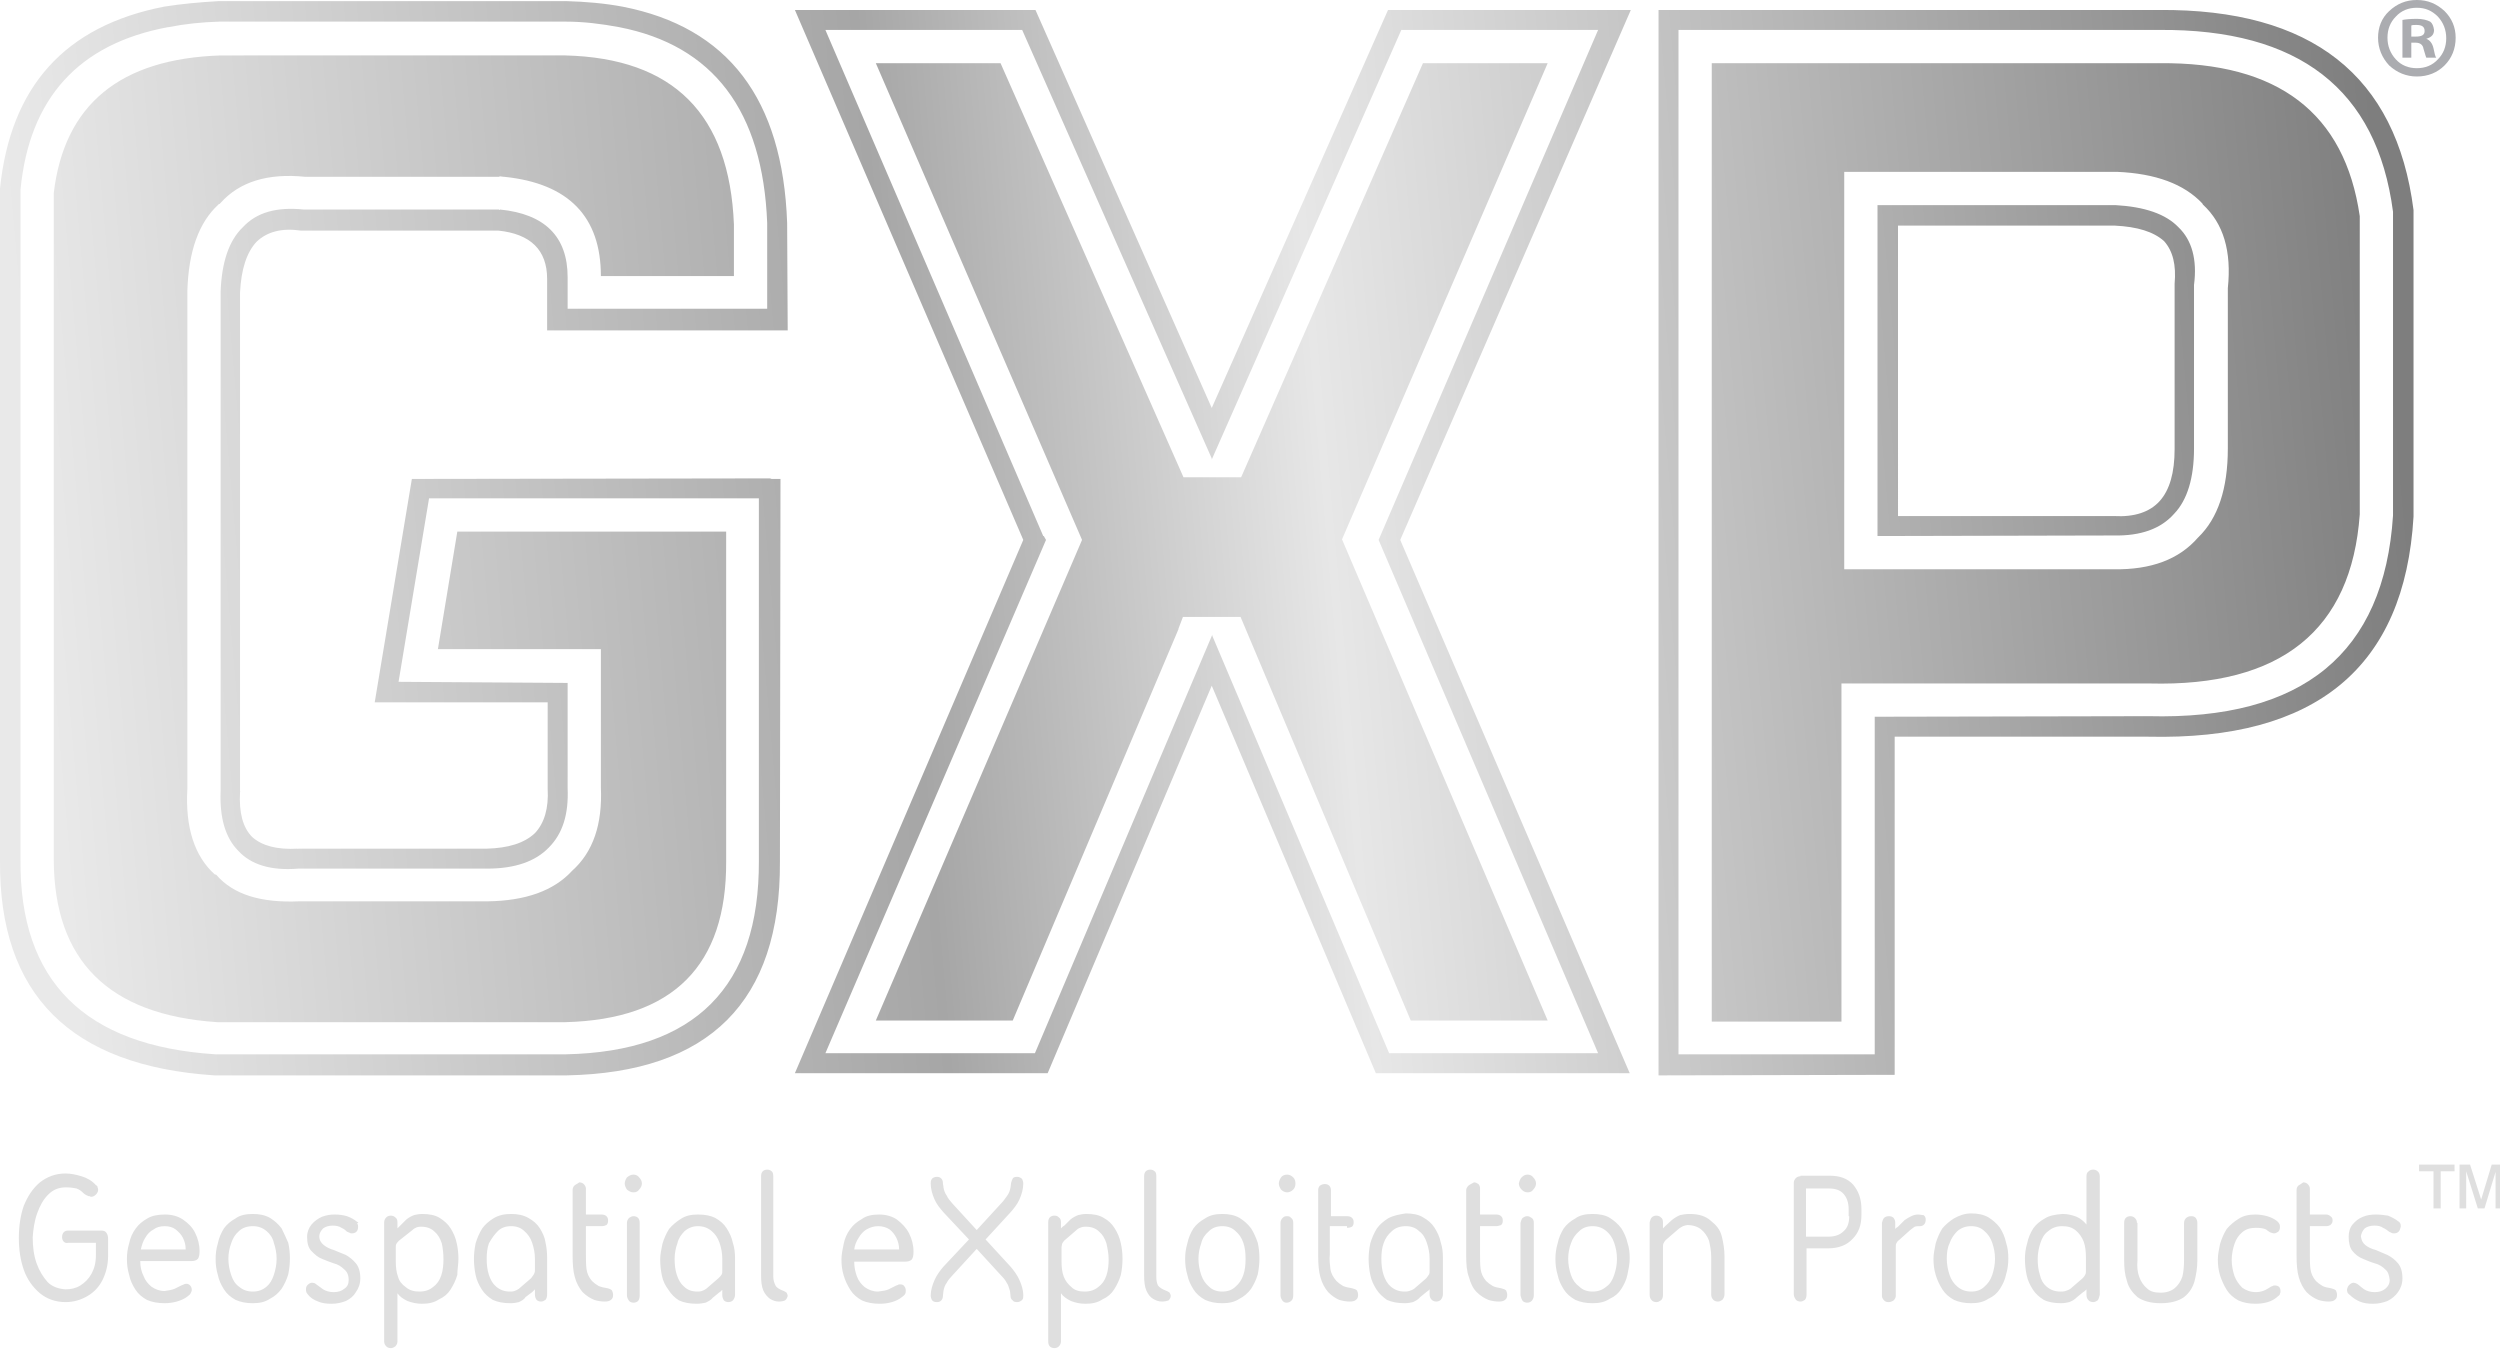 <?xml version="1.0"?>
<svg xmlns="http://www.w3.org/2000/svg" xmlns:xlink="http://www.w3.org/1999/xlink" version="1.1" id="logo-main" x="0px" y="0px" viewBox="0 0 451 244" style="enable-background:new 0 0 451 244;" xml:space="preserve" data-global-elvn="enableViewport, disableClick, none, startInvisible, notResponsive, 0, notLoop, 500">
<style type="text/css">
	.st0{fill:url(#fill_00000178901381743423881870000001808013060219897757_);}
	.st1{fill:url(#outline_00000132803216397744739540000013631395172377452175_);}
	.st2{fill:#DFDFDF;}
	.st3{fill:#ABACB0;}
</style>
<linearGradient id="fill_00000040567805170759226340000006820628041181146284_" gradientUnits="userSpaceOnUse" x1="7.75" y1="133.113" x2="432.899" y2="170.763" gradientTransform="matrix(1 0 0 -1 0 246)">
	<stop offset="0" style="stop-color:#E9E9E9"/>
	<stop offset="0.365" style="stop-color:#A6A6A6"/>
	<stop offset="0.545" style="stop-color:#E7E7E7"/>
	<stop offset="1" style="stop-color:#7E7E7E"/>
</linearGradient>
<path id="fill" style="fill:url(#fill_00000040567805170759226340000006820628041181146284_);" d="M90.1,31.8l0.8,0.1  c0,0,0.1,0,0.1,0c11.6,1.2,17.4,7.2,17.4,17.9h24v-9.3c-0.8-19.9-10.9-30-30.4-30.5H39.8c-18.2,0.6-28.2,8.9-30.1,24.8v120.4  c0.1,18.1,9.9,27.9,29.5,29.2H102c19.4-0.5,29.1-10.2,29-29V95.9H82.5L79,117.1h29.4V142c0.3,6.7-1.4,11.7-5.2,15.1  c-3.3,3.6-8.4,5.4-15.2,5.5H54c-6.9,0.3-11.9-1.2-15-4.8l-0.1,0l-0.1-0.1v0.1c-3.7-3.3-5.4-8.5-5-15.5V52.5  c0.2-7.2,2.1-12.4,5.6-15.6l0.1-0.1l0.1,0l0.2-0.2l0,0c3.4-3.8,8.5-5.4,15.3-4.7H90.1 M279.2,11.4h-22.5l-32.8,74.7h-10.4l-33-74.7  H158l37.2,86L158,184.1h24.7l29.9-70.6v-0.1l0.8-2.1h10.4l30.7,72.8h24.7l-37.1-86.8L279.2,11.4 M425.7,92.8V39  C423,20.4,411,11.2,389.6,11.4h-80.8v172.9h23.4v-61h55.6C411.5,123.9,424.2,113.7,425.7,92.8 M381.9,31c7,0.3,12.1,2.2,15.4,5.7  l0.1,0.2c3.7,3.4,5.2,8.4,4.5,15.1v28.9c0,7.3-1.8,12.6-5.3,16l-0.1,0.1c-3.4,3.9-8.4,5.8-15.2,5.7h-48.6V31H381.9z" data-elvn="fade, in, 200, 1000, easein" class="elvn-layer"/>
<linearGradient id="outline_00000052799135326731109940000001129572512740910230_" gradientUnits="userSpaceOnUse" x1="7.78" y1="132.766" x2="432.93" y2="170.416" gradientTransform="matrix(1 0 0 -1 0 246)">
	<stop offset="0" style="stop-color:#E9E9E9"/>
	<stop offset="0.365" style="stop-color:#A6A6A6"/>
	<stop offset="0.545" style="stop-color:#E7E7E7"/>
	<stop offset="1" style="stop-color:#7E7E7E"/>
</linearGradient>
<path id="outline" style="fill:url(#outline_00000052799135326731109940000001129572512740910230_);" d="M142,40.2  C142,40.2,142,40.2,142,40.2c-0.8-22.4-10.7-35.3-29.7-39c-3.2-0.6-6.6-0.9-10.2-1H39.5c-3.5,0.2-6.8,0.5-9.9,1  C11.7,4.7,1.9,15.6,0,34v121.2c-0.2,24.2,12.7,37.1,38.7,38.8c0.1,0,0.2,0,0.2,0h63.3c25.8-0.5,38.6-13.3,38.5-38.5l0.1-69.1h-1.6  l-0.3-0.1l-64.6,0.1l-6.7,40.3h31.2v15.6c0.2,3.5-0.6,6.2-2.3,8c-1.9,1.8-4.8,2.7-8.7,2.8H53.8c-0.1,0.1-0.1,0.1-0.1,0  c-3.7,0.2-6.4-0.5-8.2-2.1c-1.7-1.7-2.4-4.4-2.2-8.1c0.1-0.1,0.1-0.1,0-0.1v-90c0.2-4.2,1.2-7.3,3-9.2c1.9-1.8,4.5-2.5,8-2h35.6  c5.8,0.6,8.8,3.5,8.8,8.7v9.3l43.4,0L142,40.2 M90.2,37.8c0,0.1-0.1,0.1-0.2,0H54.8c-4.9-0.5-8.5,0.5-11,3.2  c-2.5,2.4-3.8,6.3-4,11.6v90.1c-0.2,4.9,0.9,8.5,3.2,10.8c2.3,2.5,5.9,3.6,10.8,3.2h34.1c5,0,8.7-1.3,11.1-3.8  c2.5-2.5,3.6-6,3.4-10.7v-19L71.9,123l5.5-33.1h59.5v65.4c0.1,22.7-11.5,34.4-34.8,34.9H38.9c-23.6-1.5-35.4-13.2-35.2-35.1V34.2  C5.3,17.7,14.2,7.9,30.3,4.9h0.1c3-0.6,6-0.9,9.2-1H102c3.3,0,6.5,0.4,9.7,1c17,3.3,25.9,15.1,26.7,35.3v15.5h-36V50  C102.4,42.7,98.3,38.6,90.2,37.8 M252.6,97.4L252.6,97.4l41.6-95.6h-43.8l-31.8,71.8L186.8,1.8h-43.4l41.2,95.6l-41.2,96.2H189  l29.6-69.9l29.6,69.9H294L252.6,97.4 M288.3,5.4l-39.6,92l39.6,92.6h-37.7l-31.9-75.3l0-0.2l-32,75.5h-37.8l39.8-92.6v0l-0.4-0.7  h-0.1v0L148.9,5.4h35.5l34.2,77.3l0,0.2l34.2-77.5H288.3 M435.4,93.2V37.9C432.3,13.6,417,1.6,389.5,1.8l-90.3,0V194l42.6-0.1v-61  h45.7C417.8,133.6,433.8,120.4,435.4,93.2 M431.7,38.2V93c-1.6,24.9-16.3,36.9-44.1,36.2l-49.4,0.1v60.9h-35.4V5.4h86.7  C414.7,5.2,428.8,16.1,431.7,38.2 M393,41c-2.3-2.4-6.1-3.7-11.4-4c0,0-0.1,0-0.1,0l-42.8,0v59.7l42.6-0.1c4.9,0.1,8.5-1.2,10.9-3.9  c2.4-2.5,3.6-6.5,3.6-11.8V51.4C396.4,46.8,395.4,43.3,393,41 M381.5,40.7c4.1,0.2,7,1.1,8.9,2.8c1.6,1.8,2.2,4.3,1.9,7.7v29.8  c0,4.3-0.9,7.4-2.7,9.4c-1.8,2-4.6,2.9-8.2,2.7h-39V40.7H381.5z" data-elvn="maskStackX, in, 0, 1000, easein" class="elvn-layer"/>
<path id="spellout" class="st2 elvn-layer" d="M191.6,221.4c-0.1,0.1-0.2,0.2-0.2,0.2v-1.1c0-0.4-0.1-0.7-0.4-0.9c-0.2-0.2-0.4-0.3-0.8-0.3  c-0.3,0-0.6,0.1-0.8,0.3c-0.2,0.2-0.3,0.5-0.3,0.9V242c0,0.4,0.1,0.7,0.3,0.9c0.2,0.2,0.5,0.3,0.8,0.3c0.3,0,0.6-0.1,0.8-0.3  c0.2-0.2,0.4-0.5,0.4-0.9v-8.7c0.4,0.6,1,1,1.8,1.4c0.8,0.3,1.6,0.5,2.6,0.5c1.2,0,2.2-0.2,3.1-0.8c0.9-0.4,1.6-1,2.1-1.8  c0.5-0.8,0.9-1.6,1.2-2.6c0.2-1,0.3-1.9,0.3-2.9s-0.1-1.9-0.3-2.8c-0.2-1-0.6-1.9-1.1-2.7c-0.5-0.8-1.1-1.4-2-1.9  c-0.8-0.5-1.9-0.7-3.1-0.7c-0.6,0-1.1,0.1-1.5,0.2c-0.5,0.2-0.9,0.4-1.4,0.8l-1.1,1.1C191.8,221.2,191.7,221.3,191.6,221.4   M194.2,221.9c0.3-0.3,0.6-0.4,0.9-0.5c0.3-0.1,0.6-0.1,0.8-0.1c1,0,1.8,0.3,2.4,0.9c0.6,0.5,1,1.2,1.3,2.1c0.2,0.9,0.4,1.9,0.4,2.9  s-0.1,2-0.4,2.9c-0.3,0.9-0.8,1.6-1.5,2.1c-0.6,0.5-1.4,0.8-2.4,0.8s-1.8-0.2-2.4-0.8c-0.6-0.5-1.1-1.1-1.4-1.9  c-0.3-0.8-0.4-1.7-0.4-2.8v-2.4c0-0.3,0.1-0.5,0.1-0.7c0.1-0.2,0.2-0.4,0.4-0.6L194.2,221.9 M182.4,213.4c0,0.3-0.1,0.6-0.1,0.8  c-0.1,0.6-0.3,1.1-0.6,1.5c-0.3,0.4-0.6,0.9-1.1,1.4l-4.4,4.8l-4.4-4.8c-0.4-0.5-0.8-0.9-1-1.4c-0.3-0.4-0.5-0.9-0.6-1.5  c0-0.3-0.1-0.5-0.1-0.8c0-0.3-0.1-0.6-0.3-0.8c-0.2-0.2-0.4-0.3-0.8-0.3c-0.4,0-0.8,0.2-0.9,0.4c-0.2,0.3-0.2,0.5-0.2,0.8  c0,1,0.3,2,0.7,2.9c0.4,0.9,1,1.6,1.6,2.3l4.6,4.9l-4.6,4.9c-0.6,0.7-1.2,1.5-1.6,2.4c-0.4,0.9-0.7,1.9-0.7,2.8  c0,0.3,0.1,0.6,0.2,0.8c0.2,0.3,0.5,0.4,0.9,0.4c0.4,0,0.6-0.1,0.8-0.3c0.2-0.2,0.3-0.5,0.3-0.8c0-0.3,0.1-0.6,0.1-0.9  c0.1-0.6,0.3-1.1,0.6-1.5c0.2-0.4,0.6-0.9,1-1.3l4.4-4.8l4.4,4.8c0.5,0.5,0.8,0.9,1,1.3c0.3,0.4,0.4,0.9,0.6,1.5  c0,0.3,0.1,0.6,0.1,0.9c0,0.3,0.1,0.6,0.4,0.8c0.1,0.2,0.4,0.3,0.8,0.3c0.4,0,0.7-0.2,0.9-0.4c0.2-0.2,0.2-0.5,0.2-0.8  c0-1-0.3-1.9-0.7-2.8c-0.4-0.9-1-1.7-1.6-2.4l-4.5-4.9l4.5-4.9c0.6-0.7,1.2-1.4,1.6-2.3c0.4-0.9,0.7-1.9,0.7-2.9  c0-0.3-0.1-0.5-0.2-0.8c-0.2-0.2-0.5-0.4-0.9-0.4c-0.4,0-0.7,0.1-0.8,0.3C182.6,212.8,182.5,213,182.4,213.4 M208.6,212.2  c0-0.4-0.1-0.8-0.3-0.9c-0.2-0.2-0.5-0.3-0.8-0.3s-0.6,0.1-0.8,0.3c-0.2,0.2-0.3,0.5-0.3,0.9v17.9c0,1.1,0.1,2,0.4,2.7  c0.3,0.7,0.7,1.2,1.2,1.5c0.5,0.3,1,0.5,1.6,0.5c0.5,0,0.9-0.1,1.2-0.2c0.2-0.2,0.4-0.5,0.4-0.8c0-0.2-0.1-0.4-0.2-0.6  c-0.1-0.1-0.3-0.2-0.5-0.3c-0.8-0.3-1.3-0.6-1.6-1c-0.2-0.4-0.3-0.9-0.3-1.6V212.2 M225.7,221.6c-0.6-0.8-1.3-1.4-2.1-1.9  c-0.9-0.5-1.9-0.7-3.1-0.7s-2.2,0.2-3.1,0.8c-0.9,0.5-1.6,1.1-2.1,1.8c-0.5,0.8-0.9,1.7-1.1,2.7c-0.3,1-0.4,1.9-0.4,2.8  c0,1,0.1,1.9,0.4,2.9c0.2,1,0.6,1.8,1.1,2.6c0.5,0.8,1.2,1.4,2.1,1.9c0.9,0.4,1.9,0.6,3.1,0.6s2.2-0.2,3.1-0.8  c0.8-0.4,1.5-1,2.1-1.8c0.5-0.8,0.9-1.6,1.2-2.6c0.2-1,0.3-1.9,0.3-2.9s-0.1-1.9-0.3-2.8C226.6,223.3,226.2,222.4,225.7,221.6   M218.1,222.1c0.6-0.6,1.4-0.9,2.4-0.9s1.8,0.3,2.4,0.9c0.6,0.5,1.1,1.2,1.4,2.1c0.3,0.9,0.4,1.8,0.4,2.9s-0.1,2-0.4,2.9  c-0.3,0.9-0.8,1.6-1.4,2.1c-0.6,0.6-1.4,0.9-2.4,0.9s-1.8-0.3-2.4-0.9c-0.6-0.5-1.1-1.2-1.4-2.1c-0.3-0.9-0.5-1.9-0.5-2.9  c0-1,0.2-2,0.5-2.8C216.9,223.4,217.4,222.7,218.1,222.1 M232.1,219.4c-0.3,0-0.5,0.1-0.7,0.3c-0.2,0.2-0.4,0.5-0.4,0.9v13.1  c0,0.4,0.2,0.7,0.4,1c0.2,0.2,0.4,0.3,0.7,0.3c0.3,0,0.6-0.1,0.8-0.3c0.3-0.2,0.4-0.6,0.4-1v-13.1c0-0.4-0.1-0.7-0.4-0.9  C232.7,219.4,232.4,219.4,232.1,219.4 M232.2,211.9c-0.5,0-0.9,0.2-1.1,0.5c-0.2,0.3-0.4,0.7-0.4,1.1c0,0.4,0.2,0.8,0.4,1.1  c0.3,0.3,0.7,0.5,1.1,0.5c0.4,0,0.8-0.2,1.1-0.5c0.3-0.3,0.4-0.7,0.4-1.1c0-0.4-0.1-0.8-0.4-1.1S232.6,211.9,232.2,211.9   M250.4,219.8c-0.8,0.5-1.5,1.1-2,1.8c-0.5,0.8-0.9,1.7-1.2,2.7c-0.2,1-0.3,1.9-0.3,2.8c0,1,0.1,1.9,0.3,2.9c0.2,1,0.6,1.8,1.1,2.6  c0.5,0.8,1.2,1.4,1.9,1.9c0.9,0.4,1.9,0.6,3.2,0.6c0.6,0,1.1-0.1,1.5-0.2c0.4-0.2,0.9-0.4,1.3-0.9l1.1-0.9c0.1-0.1,0.3-0.2,0.4-0.3  c0.1-0.1,0.2-0.2,0.2-0.2v0.9c0,0.4,0.1,0.7,0.4,1c0.2,0.2,0.5,0.3,0.8,0.3c0.3,0,0.6-0.1,0.8-0.3c0.2-0.2,0.4-0.6,0.4-1v-6.6  c0-1-0.1-1.9-0.4-2.8c-0.2-1-0.6-1.8-1.1-2.6c-0.5-0.8-1.2-1.4-2.1-1.9c-0.8-0.5-1.9-0.7-3.1-0.7  C252.3,219.1,251.3,219.3,250.4,219.8 M253.6,221.2c1,0,1.8,0.3,2.4,0.9c0.7,0.5,1.1,1.2,1.4,2.1c0.3,0.9,0.5,1.8,0.5,2.9v2.1  c0,0.3,0,0.5-0.1,0.7c-0.1,0.2-0.3,0.4-0.5,0.7l-2.2,1.9c-0.3,0.2-0.6,0.3-0.9,0.4c-0.3,0.1-0.6,0.1-0.8,0.1c-1,0-1.8-0.3-2.5-0.9  c-0.6-0.5-1-1.2-1.3-2.1c-0.3-0.9-0.4-1.9-0.4-2.9s0.1-2,0.4-2.8c0.3-0.9,0.8-1.6,1.5-2.2C251.7,221.5,252.6,221.2,253.6,221.2   M243,221.5c0.4,0,0.7-0.1,0.9-0.2c0.2-0.2,0.3-0.4,0.3-0.8s-0.1-0.6-0.3-0.8c-0.2-0.2-0.5-0.3-0.9-0.3h-2.9v-4.7  c0-0.3-0.1-0.6-0.3-0.8c-0.2-0.2-0.5-0.3-0.8-0.3c-0.3,0-0.6,0.1-0.9,0.3c-0.2,0.2-0.3,0.5-0.3,0.8v11.8c0,1.5,0.1,2.9,0.4,3.9  c0.3,1.1,0.8,2,1.4,2.7c0.7,0.7,1.3,1.1,2,1.4c0.7,0.2,1.3,0.3,1.9,0.3c0.5,0,0.9-0.1,1.1-0.3c0.3-0.2,0.4-0.5,0.4-0.9  c0-0.3-0.1-0.6-0.2-0.8c-0.2-0.2-0.5-0.3-0.9-0.4c-0.6-0.1-1.1-0.2-1.6-0.4c-0.5-0.3-0.9-0.6-1.2-0.9c-0.6-0.7-1-1.4-1.1-2.2  c-0.1-0.8-0.2-1.7-0.1-2.6v-5.1H243 M276.7,220.6c0-0.4-0.1-0.7-0.4-0.9s-0.5-0.3-0.8-0.3c-0.3,0-0.5,0.1-0.8,0.3  c-0.2,0.2-0.3,0.5-0.4,0.9v13.1c0.1,0.4,0.2,0.7,0.4,1c0.2,0.2,0.5,0.3,0.8,0.3c0.3,0,0.6-0.1,0.8-0.3c0.2-0.2,0.4-0.6,0.4-1V220.6   M275.6,215.1c0.5,0,0.8-0.2,1-0.5c0.3-0.3,0.5-0.7,0.5-1.1s-0.2-0.8-0.5-1.1c-0.2-0.3-0.6-0.5-1-0.5c-0.5,0-0.8,0.2-1.1,0.5  s-0.4,0.7-0.5,1.1c0,0.4,0.2,0.8,0.5,1.1C274.8,214.9,275.1,215.1,275.6,215.1 M264.9,213.9c-0.2,0.2-0.4,0.5-0.4,0.8v11.8  c0,1.5,0.1,2.9,0.5,3.9c0.3,1.1,0.7,2,1.4,2.7c0.7,0.7,1.4,1.1,2.1,1.4c0.6,0.2,1.3,0.3,1.9,0.3c0.5,0,0.9-0.1,1.1-0.3  c0.3-0.2,0.4-0.5,0.4-0.9c0-0.3-0.1-0.6-0.2-0.8c-0.2-0.2-0.5-0.3-0.9-0.4c-0.6-0.1-1.1-0.2-1.5-0.4c-0.5-0.3-0.9-0.6-1.2-0.9  c-0.6-0.7-0.9-1.4-1-2.2c-0.1-0.8-0.1-1.7-0.1-2.6v-5.1h2.9c0.3,0,0.6-0.1,0.9-0.2c0.2-0.2,0.3-0.4,0.3-0.8s-0.1-0.6-0.3-0.8  c-0.2-0.2-0.5-0.3-0.9-0.3h-2.9v-4.7c0-0.3-0.1-0.6-0.3-0.8c-0.3-0.2-0.5-0.3-0.8-0.3C265.4,213.6,265.1,213.7,264.9,213.9   M292.5,221.6c-0.6-0.8-1.3-1.4-2.1-1.9c-0.8-0.5-1.9-0.7-3.1-0.7c-1.2,0-2.3,0.2-3.1,0.8c-0.9,0.5-1.6,1.1-2.1,1.8  c-0.5,0.8-0.9,1.7-1.1,2.7c-0.3,1-0.4,1.9-0.4,2.8c0,1,0.1,1.9,0.4,2.9c0.2,1,0.6,1.8,1.1,2.6c0.5,0.8,1.2,1.4,2.1,1.9  c0.9,0.4,1.9,0.6,3.1,0.6c1.2,0,2.2-0.2,3.1-0.8c0.9-0.4,1.6-1,2.1-1.8c0.5-0.8,0.9-1.6,1.1-2.6c0.2-1,0.4-1.9,0.4-2.9  s-0.1-1.9-0.4-2.8C293.4,223.3,293,222.4,292.5,221.6 M284.9,222.1c0.6-0.6,1.4-0.9,2.4-0.9c1,0,1.8,0.3,2.5,0.9  c0.6,0.5,1.1,1.2,1.4,2.1c0.3,0.9,0.5,1.8,0.5,2.9s-0.2,2-0.5,2.9c-0.3,0.9-0.7,1.6-1.4,2.1c-0.7,0.6-1.5,0.9-2.5,0.9  c-1,0-1.8-0.3-2.4-0.9c-0.7-0.5-1.2-1.2-1.5-2.1c-0.3-0.9-0.5-1.9-0.5-2.9s0.2-2,0.5-2.8C283.7,223.4,284.2,222.7,284.9,222.1   M308.6,220.2c-0.9-0.8-2.1-1.2-3.8-1.2c-0.7,0-1.2,0.1-1.7,0.2c-0.5,0.2-1,0.5-1.5,0.9l-1.1,1c-0.1,0.1-0.2,0.2-0.3,0.3  c-0.1,0.1-0.2,0.2-0.2,0.2v-1.1c0-0.4-0.1-0.7-0.4-0.9c-0.2-0.2-0.5-0.3-0.8-0.3c-0.3,0-0.6,0.1-0.8,0.3c-0.2,0.2-0.3,0.5-0.4,0.9  v13.1c0,0.4,0.1,0.7,0.4,1c0.2,0.2,0.5,0.3,0.8,0.3c0.3,0,0.5-0.1,0.8-0.3c0.3-0.2,0.4-0.6,0.4-1v-8.6c0-0.3,0-0.5,0.1-0.7  c0.1-0.2,0.2-0.4,0.4-0.6l2.2-1.9c0.3-0.3,0.6-0.4,0.9-0.6c0.3-0.1,0.6-0.2,0.8-0.2c1,0,1.9,0.3,2.5,0.8s1.1,1.2,1.4,2  c0.2,0.9,0.4,1.8,0.4,2.9v6.8c0,0.4,0.1,0.7,0.4,1c0.2,0.2,0.5,0.3,0.8,0.3c0.3,0,0.5-0.1,0.8-0.3c0.2-0.2,0.4-0.6,0.4-1v-6.8  c0-1.3-0.2-2.5-0.5-3.7S309.6,221,308.6,220.2 M6.7,218.9c0.5-1.4,1.1-2.5,2-3.4s1.9-1.3,3.2-1.3c0.8,0,1.4,0.1,1.9,0.2  c0.5,0.2,0.8,0.4,1.1,0.7c0.3,0.3,0.6,0.5,0.9,0.6c0.1,0.1,0.3,0.1,0.4,0.1c0.1,0.1,0.2,0.1,0.3,0.1c0.3,0,0.6-0.2,0.8-0.4  c0.2-0.2,0.4-0.5,0.4-0.8c0-0.1,0-0.3-0.1-0.5c0-0.2-0.1-0.3-0.3-0.4c-0.7-0.8-1.6-1.3-2.6-1.6c-1-0.3-1.9-0.5-2.9-0.5  c-1.8,0-3.3,0.6-4.6,1.6c-1.3,1.1-2.2,2.5-2.9,4.2c-0.6,1.7-0.9,3.7-0.9,5.8c0,2.2,0.3,4.1,0.9,5.8c0.6,1.7,1.6,3.1,2.9,4.2  c1.2,1,2.8,1.6,4.6,1.6c1.5,0,2.8-0.4,4-1.1s2.1-1.7,2.7-2.9c0.6-1.2,1-2.7,1-4.3v-3.1c0-0.5-0.1-0.8-0.3-1.1  c-0.2-0.3-0.5-0.4-0.9-0.4h-6c-0.4,0-0.6,0.1-0.8,0.3c-0.2,0.2-0.3,0.5-0.3,0.9c0,0.3,0.1,0.6,0.3,0.8c0.2,0.2,0.5,0.3,0.8,0.2h5  v2.3c0,1.3-0.3,2.4-0.8,3.3c-0.5,0.9-1.2,1.6-2,2.1c-0.8,0.5-1.7,0.7-2.7,0.7c-1.3-0.1-2.4-0.5-3.2-1.3c-0.8-0.9-1.5-2-2-3.4  c-0.5-1.4-0.7-3-0.7-4.7C6,221.8,6.2,220.3,6.7,218.9 M26.6,219.8c-0.9,0.5-1.6,1.1-2.1,1.8c-0.6,0.8-1,1.7-1.2,2.7  c-0.3,1-0.4,1.9-0.4,2.8c0,1,0.1,1.9,0.4,2.9c0.2,1,0.6,1.8,1.1,2.6c0.5,0.8,1.2,1.4,2.1,1.9c0.9,0.4,2,0.6,3.2,0.6  c0.7,0,1.5-0.1,2.2-0.3c0.7-0.2,1.4-0.5,1.9-0.9c0.3-0.2,0.5-0.4,0.6-0.6c0.1-0.2,0.2-0.4,0.2-0.6c0-0.3-0.1-0.6-0.3-0.8  c-0.2-0.2-0.4-0.3-0.6-0.3c-0.2,0-0.4,0-0.5,0.1c-0.2,0.1-0.3,0.1-0.5,0.2c-0.4,0.2-0.8,0.4-1.2,0.6c-0.5,0.2-1.1,0.3-1.8,0.4  c-0.9,0-1.7-0.3-2.4-0.8c-0.6-0.5-1.1-1.1-1.4-1.9c-0.4-0.8-0.6-1.7-0.6-2.7h9.2c0.5,0,0.9-0.1,1.2-0.4c0.2-0.3,0.3-0.7,0.3-1.4  c0-1.2-0.3-2.3-0.8-3.3S34,220.7,33,220c-0.9-0.6-2-0.9-3.2-0.9C28.5,219.1,27.4,219.3,26.6,219.8 M29.7,221.2c0.8,0,1.5,0.2,2,0.6  c0.5,0.4,1,0.9,1.3,1.5c0.3,0.6,0.5,1.3,0.5,2.1h-8.1c0.2-0.8,0.4-1.5,0.8-2.1c0.4-0.7,0.9-1.2,1.5-1.5  C28.2,221.4,28.9,221.2,29.7,221.2 M50.8,221.6c-0.6-0.8-1.3-1.4-2.1-1.9c-0.9-0.5-1.9-0.7-3.1-0.7c-1.2,0-2.3,0.2-3.1,0.8  c-0.9,0.5-1.6,1.1-2.1,1.8c-0.5,0.8-0.9,1.7-1.1,2.7c-0.3,1-0.4,1.9-0.4,2.8c0,1,0.1,1.9,0.4,2.9c0.2,1,0.6,1.8,1.1,2.6  c0.5,0.8,1.2,1.4,2.1,1.9c0.9,0.4,1.9,0.6,3.1,0.6c1.2,0,2.2-0.2,3.1-0.8c0.8-0.4,1.5-1,2.1-1.8c0.5-0.8,0.9-1.6,1.2-2.6  c0.2-1,0.3-1.9,0.3-2.9s-0.1-1.9-0.3-2.8C51.6,223.3,51.2,222.4,50.8,221.6 M43.1,222.1c0.6-0.6,1.5-0.9,2.5-0.9  c1,0,1.8,0.3,2.5,0.9c0.6,0.5,1.1,1.2,1.3,2.1c0.3,0.9,0.5,1.8,0.5,2.9c0,1-0.2,2-0.5,2.9c-0.3,0.9-0.7,1.6-1.3,2.1  c-0.7,0.6-1.5,0.9-2.5,0.9c-1,0-1.8-0.3-2.5-0.9c-0.7-0.5-1.1-1.2-1.4-2.1c-0.3-0.9-0.5-1.9-0.5-2.9s0.2-2,0.5-2.8  C42,223.4,42.4,222.7,43.1,222.1 M64.4,220.4c-0.5-0.4-1-0.7-1.8-1c-0.7-0.2-1.4-0.3-2.2-0.3c-0.8,0-1.5,0.1-2.3,0.4  c-0.7,0.3-1.4,0.8-1.9,1.4c-0.5,0.6-0.8,1.4-0.8,2.2c0,1.1,0.2,2,0.8,2.6s1.1,1.1,1.9,1.4c0.7,0.3,1.5,0.6,2.1,0.8  c0.8,0.2,1.4,0.6,1.9,1.1c0.5,0.4,0.8,1,0.8,1.9c0,0.7-0.2,1.2-0.8,1.6c-0.5,0.4-1.1,0.6-1.9,0.6c-0.8,0-1.4-0.2-1.9-0.5  c-0.4-0.3-0.8-0.6-1.1-0.8c-0.1-0.1-0.3-0.2-0.4-0.3c-0.1,0-0.3-0.1-0.5-0.1c-0.3,0-0.6,0.2-0.8,0.4c-0.2,0.2-0.3,0.4-0.3,0.8  c0,0.2,0,0.3,0.1,0.6c0.1,0.1,0.2,0.3,0.3,0.4c0.4,0.5,1,0.9,1.8,1.2c0.7,0.3,1.5,0.4,2.4,0.4c1,0,1.8-0.2,2.6-0.5  c0.8-0.4,1.4-0.9,1.8-1.6c0.5-0.7,0.8-1.5,0.8-2.5c0-1.2-0.3-2.1-0.8-2.7c-0.5-0.6-1.1-1.1-1.8-1.5c-0.7-0.3-1.5-0.6-2.2-0.9  c-0.7-0.2-1.3-0.5-1.8-0.9c-0.5-0.4-0.8-0.9-0.8-1.6c0-0.5,0.3-1,0.7-1.4c0.4-0.3,1-0.5,1.7-0.5c0.6,0,1.2,0.1,1.6,0.4  c0.5,0.2,0.8,0.5,1,0.7c0.2,0.1,0.3,0.1,0.5,0.2c0.1,0.1,0.3,0.1,0.4,0.1c0.3,0,0.6-0.1,0.8-0.3c0.2-0.2,0.3-0.5,0.3-0.9  c0-0.2,0-0.4-0.2-0.6C64.8,220.6,64.6,220.5,64.4,220.4 M82.7,227.1c0-1-0.1-1.9-0.3-2.8c-0.2-1-0.6-1.9-1.1-2.7  c-0.5-0.8-1.2-1.4-2-1.9c-0.8-0.5-1.9-0.7-3.1-0.7c-0.6,0-1.1,0.1-1.5,0.2c-0.5,0.2-0.9,0.4-1.4,0.8l-1.1,1.1  c-0.1,0.1-0.2,0.2-0.3,0.3c-0.1,0.1-0.2,0.2-0.2,0.2v-1.1c0-0.4-0.1-0.7-0.4-0.9c-0.2-0.2-0.5-0.3-0.8-0.3c-0.3,0-0.6,0.1-0.8,0.3  c-0.2,0.2-0.4,0.5-0.4,0.9V242c0,0.4,0.2,0.7,0.4,0.9c0.2,0.2,0.5,0.3,0.8,0.3c0.3,0,0.5-0.1,0.8-0.3c0.2-0.2,0.4-0.5,0.4-0.9v-8.7  c0.4,0.6,1,1,1.8,1.4c0.8,0.3,1.7,0.5,2.6,0.5c1.2,0,2.2-0.2,3.1-0.8c0.9-0.4,1.6-1,2.1-1.8c0.5-0.8,0.9-1.6,1.2-2.6  C82.5,229,82.7,228.1,82.7,227.1 M74.4,221.9c0.3-0.3,0.6-0.4,0.8-0.5c0.3-0.1,0.5-0.1,0.8-0.1c1,0,1.8,0.3,2.4,0.9  c0.6,0.5,1,1.2,1.3,2.1c0.2,0.9,0.3,1.9,0.3,2.9s-0.1,2-0.4,2.9c-0.3,0.9-0.8,1.6-1.5,2.1c-0.6,0.5-1.4,0.8-2.4,0.8  s-1.8-0.2-2.5-0.8c-0.7-0.5-1.2-1.1-1.4-1.9c-0.3-0.8-0.4-1.7-0.4-2.8v-2.4c0-0.3,0-0.5,0.1-0.7c0.1-0.2,0.3-0.4,0.5-0.6L74.4,221.9   M97.4,221.6c-0.5-0.8-1.2-1.4-2.1-1.9c-0.9-0.5-1.9-0.7-3.1-0.7s-2.2,0.2-3.2,0.8c-0.8,0.5-1.5,1.1-2,1.8c-0.5,0.8-0.9,1.7-1.2,2.7  c-0.2,1-0.3,1.9-0.3,2.8c0,1,0.1,1.9,0.3,2.9c0.2,1,0.6,1.8,1.1,2.6c0.5,0.8,1.2,1.4,2,1.9c0.9,0.4,1.9,0.6,3.2,0.6  c0.6,0,1.1-0.1,1.5-0.2c0.4-0.2,0.9-0.4,1.2-0.9l1.2-0.9c0.1-0.1,0.2-0.2,0.3-0.3c0.1-0.1,0.2-0.2,0.2-0.2v0.9c0,0.4,0.1,0.7,0.3,1  c0.2,0.2,0.5,0.3,0.8,0.3c0.3,0,0.5-0.1,0.8-0.3c0.2-0.2,0.3-0.6,0.3-1v-6.6c0-1-0.1-1.9-0.3-2.8C98.3,223.3,97.9,222.4,97.4,221.6   M89.8,222.1c0.6-0.6,1.4-0.9,2.4-0.9s1.8,0.3,2.4,0.9c0.6,0.5,1.1,1.2,1.4,2.1c0.3,0.9,0.5,1.8,0.5,2.9v2.1c0,0.3-0.1,0.5-0.2,0.7  s-0.3,0.4-0.5,0.7l-2.2,1.9c-0.3,0.2-0.5,0.3-0.8,0.4c-0.3,0.1-0.6,0.1-0.8,0.1c-1,0-1.8-0.3-2.5-0.9c-0.6-0.5-1-1.2-1.3-2.1  s-0.4-1.9-0.4-2.9s0.1-2,0.4-2.8C88.7,223.4,89.2,222.7,89.8,222.1 M115.4,220.6c0-0.4-0.1-0.7-0.3-0.9s-0.5-0.3-0.8-0.3  c-0.3,0-0.5,0.1-0.8,0.3c-0.2,0.2-0.4,0.5-0.4,0.9v13.1c0,0.4,0.2,0.7,0.4,1c0.2,0.2,0.5,0.3,0.8,0.3c0.3,0,0.6-0.1,0.8-0.3  c0.2-0.2,0.3-0.6,0.3-1V220.6 M114.3,215.1c0.5,0,0.8-0.2,1-0.5c0.3-0.3,0.5-0.7,0.5-1.1c0-0.4-0.2-0.8-0.5-1.1  c-0.2-0.3-0.6-0.5-1-0.5c-0.5,0-0.8,0.2-1.2,0.5c-0.2,0.3-0.4,0.7-0.4,1.1c0,0.4,0.2,0.8,0.4,1.1  C113.5,214.9,113.8,215.1,114.3,215.1 M103.6,213.9c-0.2,0.2-0.3,0.5-0.3,0.8v11.8c0,1.5,0.1,2.9,0.4,3.9c0.3,1.1,0.8,2,1.4,2.7  c0.7,0.7,1.4,1.1,2.1,1.4c0.6,0.2,1.3,0.3,1.9,0.3c0.5,0,0.9-0.1,1.1-0.3c0.3-0.2,0.4-0.5,0.4-0.9c0-0.3-0.1-0.6-0.2-0.8  c-0.2-0.2-0.4-0.3-0.8-0.4c-0.6-0.1-1.1-0.2-1.6-0.4c-0.5-0.3-0.9-0.6-1.2-0.9c-0.6-0.7-0.9-1.4-1-2.2c-0.1-0.8-0.1-1.7-0.1-2.6  v-5.1h2.8c0.4,0,0.7-0.1,0.9-0.2c0.2-0.2,0.3-0.4,0.3-0.8s-0.1-0.6-0.3-0.8c-0.2-0.2-0.5-0.3-0.9-0.3h-2.8v-4.7  c0-0.3-0.2-0.6-0.4-0.8c-0.2-0.2-0.5-0.3-0.8-0.3C104.1,213.6,103.8,213.7,103.6,213.9 M139.5,212.2c0-0.4-0.1-0.8-0.3-0.9  c-0.2-0.2-0.5-0.3-0.8-0.3c-0.3,0-0.6,0.1-0.8,0.3c-0.2,0.2-0.3,0.5-0.3,0.9v17.9c0,1.1,0.1,2,0.4,2.7c0.3,0.7,0.8,1.2,1.2,1.5  c0.5,0.3,1,0.5,1.6,0.5c0.5,0,0.9-0.1,1.1-0.2c0.3-0.2,0.4-0.5,0.5-0.8c0-0.2-0.1-0.4-0.2-0.6c-0.1-0.1-0.3-0.2-0.5-0.3  c-0.8-0.3-1.3-0.6-1.5-1c-0.2-0.4-0.4-0.9-0.4-1.6V212.2 M125.9,219.1c-1.2,0-2.2,0.2-3.1,0.8c-0.8,0.5-1.5,1.1-2.1,1.8  c-0.5,0.8-0.9,1.7-1.2,2.7c-0.2,1-0.4,1.9-0.4,2.8c0,1,0.1,1.9,0.3,2.9c0.2,1,0.6,1.8,1.2,2.6c0.5,0.8,1.1,1.4,1.9,1.9  c0.9,0.4,1.9,0.6,3.2,0.6c0.6,0,1.1-0.1,1.6-0.2c0.4-0.2,0.9-0.4,1.3-0.9l1.1-0.9c0.1-0.1,0.3-0.2,0.4-0.3c0.1-0.1,0.1-0.2,0.2-0.2  v0.9c0,0.4,0.1,0.7,0.3,1c0.2,0.2,0.5,0.3,0.8,0.3c0.3,0,0.6-0.1,0.8-0.3c0.2-0.2,0.4-0.6,0.4-1v-6.6c0-1-0.1-1.9-0.4-2.8  c-0.2-1-0.6-1.8-1.1-2.6c-0.5-0.8-1.2-1.4-2.1-1.9C128.2,219.3,127.2,219.1,125.9,219.1 M123.5,222.1c0.7-0.6,1.5-0.9,2.4-0.9  c1,0,1.8,0.3,2.5,0.9c0.6,0.5,1.1,1.2,1.4,2.1c0.3,0.9,0.5,1.8,0.5,2.9v2.1c0,0.3,0,0.5-0.1,0.7c-0.1,0.2-0.3,0.4-0.6,0.7l-2.2,1.9  c-0.3,0.2-0.5,0.3-0.8,0.4s-0.6,0.1-0.8,0.1c-1,0-1.8-0.3-2.4-0.9c-0.6-0.5-1-1.2-1.3-2.1s-0.4-1.9-0.4-2.9s0.2-2,0.5-2.8  C122.4,223.4,122.9,222.7,123.5,222.1 M161.8,220c-0.9-0.6-2-0.9-3.2-0.9c-1.2,0-2.3,0.2-3.1,0.8c-0.9,0.5-1.6,1.1-2.1,1.8  c-0.6,0.8-1,1.7-1.2,2.7c-0.2,1-0.4,1.9-0.4,2.8c0,1,0.1,1.9,0.4,2.9c0.3,1,0.7,1.8,1.2,2.6c0.5,0.8,1.2,1.4,2.1,1.9  c0.9,0.4,2,0.6,3.2,0.6c0.8,0,1.5-0.1,2.2-0.3c0.7-0.2,1.3-0.5,1.8-0.9c0.3-0.2,0.5-0.4,0.6-0.6c0.1-0.2,0.1-0.4,0.1-0.6  c0-0.3-0.1-0.6-0.3-0.8c-0.1-0.2-0.4-0.3-0.7-0.3c-0.2,0-0.3,0-0.4,0.1c-0.2,0.1-0.4,0.1-0.5,0.2c-0.4,0.2-0.8,0.4-1.2,0.6  c-0.4,0.2-1.1,0.3-1.9,0.4c-0.9,0-1.7-0.3-2.4-0.8c-0.6-0.5-1.1-1.1-1.4-1.9c-0.3-0.8-0.5-1.7-0.5-2.7h9.2c0.5,0,0.9-0.1,1.2-0.4  c0.2-0.3,0.3-0.7,0.3-1.4c0-1.2-0.3-2.3-0.8-3.3S162.7,220.7,161.8,220 M158.4,221.2c0.8,0,1.5,0.2,2.1,0.6c0.5,0.4,0.9,0.9,1.2,1.5  c0.3,0.6,0.5,1.3,0.5,2.1h-8.1c0.1-0.8,0.4-1.5,0.8-2.1c0.4-0.7,0.9-1.2,1.4-1.5C157,221.4,157.7,221.2,158.4,221.2 M324.8,212.2  c-0.3,0-0.6,0.1-0.8,0.3c-0.2,0.2-0.4,0.5-0.4,0.8v20.2c0,0.4,0.2,0.7,0.4,1c0.2,0.2,0.5,0.3,0.8,0.3c0.3,0,0.5-0.1,0.8-0.3  c0.2-0.2,0.3-0.6,0.3-1v-8.3h3.9c1.9,0,3.4-0.6,4.4-1.7c1.1-1.1,1.6-2.5,1.6-4.3v-1.1c0-1.8-0.5-3.2-1.5-4.4c-1-1.1-2.4-1.6-4.2-1.6  H324.8 M333.6,219.4c0,1.2-0.3,2.1-1,2.7c-0.7,0.7-1.6,1-2.9,1h-3.9v-8.7h4.1c1.2,0,2.1,0.3,2.7,1c0.6,0.7,0.9,1.6,0.9,2.8V219.4   M352.5,219.8c-0.8,0.5-1.5,1.1-2.1,1.8c-0.5,0.8-0.9,1.7-1.2,2.7c-0.2,1-0.4,1.9-0.4,2.8c0,1,0.1,1.9,0.4,2.9  c0.3,1,0.7,1.8,1.2,2.6c0.5,0.8,1.2,1.4,2.1,1.9c0.9,0.4,1.9,0.6,3.1,0.6s2.2-0.2,3.1-0.8c0.9-0.4,1.6-1,2.1-1.8  c0.5-0.8,0.9-1.6,1.1-2.6c0.3-1,0.4-1.9,0.4-2.9s-0.1-1.9-0.4-2.8c-0.2-1-0.6-1.9-1.1-2.7c-0.6-0.8-1.3-1.4-2.1-1.9  c-0.9-0.5-1.9-0.7-3.1-0.7S353.4,219.3,352.5,219.8 M355.6,221.2c1,0,1.8,0.3,2.4,0.9c0.6,0.5,1.1,1.2,1.4,2.1  c0.3,0.9,0.5,1.8,0.5,2.9c0,1-0.2,2-0.5,2.9c-0.3,0.9-0.8,1.6-1.4,2.1c-0.6,0.6-1.4,0.9-2.4,0.9s-1.8-0.3-2.5-0.9  c-0.6-0.5-1.1-1.2-1.4-2.1c-0.3-0.9-0.5-1.9-0.5-2.9s0.1-2,0.5-2.8c0.3-0.9,0.8-1.6,1.4-2.2C353.8,221.5,354.6,221.2,355.6,221.2   M346,219.1c-0.4,0-0.8,0.1-1.2,0.3c-0.4,0.2-0.8,0.4-1.2,0.7l-1.1,1.1c-0.1,0.1-0.2,0.2-0.4,0.3c-0.1,0.1-0.2,0.2-0.2,0.2v-1.1  c0-0.4-0.1-0.6-0.3-0.9c-0.2-0.2-0.5-0.3-0.8-0.3c-0.4,0-0.7,0.1-0.9,0.3c-0.2,0.2-0.3,0.5-0.4,0.9v13.2c0,0.3,0.2,0.6,0.4,0.8  c0.2,0.2,0.4,0.3,0.8,0.3c0.3,0,0.6-0.1,0.9-0.3c0.2-0.2,0.4-0.5,0.4-0.8v-8.8c0-0.3,0-0.5,0.1-0.7s0.2-0.4,0.5-0.6l2-1.8  c0.3-0.2,0.5-0.4,0.8-0.6c0.3-0.1,0.6-0.1,0.9-0.1c0.4,0,0.6-0.1,0.8-0.3c0.2-0.2,0.3-0.5,0.3-0.9c0-0.3-0.1-0.6-0.4-0.8  C346.6,219.2,346.4,219.1,346,219.1 M368.9,219.8c-0.9,0.5-1.6,1.1-2.1,1.8c-0.5,0.8-0.9,1.7-1.1,2.7c-0.3,1-0.4,1.9-0.4,2.8  c0,1,0.1,1.9,0.3,2.9c0.2,1,0.6,1.8,1.1,2.6c0.5,0.8,1.2,1.4,2,1.9c0.8,0.4,1.9,0.6,3.1,0.6c0.6,0,1.1-0.1,1.5-0.2  c0.5-0.2,0.9-0.4,1.4-0.9l1.1-0.9c0.2-0.1,0.3-0.2,0.4-0.3c0.1-0.1,0.1-0.1,0.2-0.2v1c0,0.4,0.1,0.7,0.4,1c0.2,0.2,0.5,0.3,0.8,0.3  c0.3,0,0.5-0.1,0.8-0.3c0.2-0.2,0.3-0.6,0.4-1v-21.4c0-0.4-0.2-0.8-0.4-0.9c-0.2-0.2-0.5-0.3-0.8-0.3c-0.3,0-0.6,0.1-0.8,0.3  c-0.3,0.2-0.4,0.5-0.4,0.9v8.7c-0.5-0.6-1.1-1.1-1.8-1.4c-0.8-0.3-1.6-0.5-2.5-0.5C370.7,219.1,369.7,219.3,368.9,219.8   M369.5,222.1c0.7-0.6,1.5-0.9,2.5-0.9s1.8,0.2,2.5,0.8c0.6,0.5,1.1,1.2,1.4,2s0.4,1.8,0.4,2.8v2.4c0,0.3,0,0.5-0.1,0.7  s-0.2,0.4-0.5,0.7l-2.2,1.9c-0.3,0.2-0.6,0.3-0.9,0.4c-0.3,0.1-0.6,0.1-0.9,0.1c-1,0-1.8-0.3-2.5-0.9c-0.6-0.5-1-1.2-1.2-2.1  c-0.3-0.9-0.4-1.9-0.4-2.9s0.2-2,0.5-2.9C368.4,223.3,368.8,222.6,369.5,222.1 M385.5,220.6c0-0.4-0.1-0.6-0.4-0.9  c-0.2-0.2-0.5-0.3-0.8-0.3c-0.3,0-0.6,0.1-0.8,0.3c-0.2,0.2-0.3,0.5-0.3,0.9v6.8c0,1.3,0.1,2.5,0.5,3.7c0.3,1.2,1,2.1,1.9,2.9  c1,0.7,2.4,1.1,4.2,1.1c1.8,0,3.2-0.4,4.2-1.1c1-0.8,1.6-1.8,1.9-2.9c0.3-1.2,0.5-2.4,0.5-3.7v-6.8c0-0.4-0.1-0.6-0.3-0.9  c-0.2-0.2-0.4-0.3-0.8-0.3c-0.4,0-0.6,0.1-0.9,0.3c-0.2,0.2-0.4,0.5-0.4,0.9v6.8c0,1.1-0.1,2.1-0.3,2.9c-0.3,0.9-0.8,1.6-1.4,2.1  c-0.6,0.5-1.5,0.8-2.5,0.8c-1.1,0-1.9-0.2-2.5-0.8c-0.6-0.5-1.1-1.2-1.4-2.1c-0.3-0.8-0.4-1.8-0.3-2.9V220.6 M409.5,222.3  c0.1,0,0.2,0.1,0.3,0.1c0.1,0,0.2,0.1,0.4,0.1c0.3,0,0.5-0.1,0.8-0.3c0.2-0.2,0.3-0.5,0.3-0.8c0-0.2,0-0.4-0.1-0.6  c-0.1-0.2-0.2-0.3-0.4-0.5c-0.5-0.4-1.1-0.7-1.8-0.9c-0.7-0.2-1.5-0.3-2.1-0.3c-1.2,0-2.2,0.2-3.1,0.8c-0.8,0.5-1.5,1.1-2.1,1.8  c-0.5,0.8-0.9,1.7-1.2,2.7c-0.2,1-0.4,1.9-0.4,2.8c0,1,0.1,1.9,0.4,2.9c0.3,0.9,0.7,1.8,1.2,2.6c0.5,0.8,1.2,1.4,2.1,1.9  c0.9,0.4,1.9,0.6,3.1,0.6c0.8,0,1.5-0.1,2.2-0.3c0.7-0.2,1.4-0.6,1.9-1.1c0.2-0.1,0.3-0.3,0.3-0.4c0.1-0.2,0.1-0.3,0.1-0.5  c0-0.3-0.1-0.5-0.2-0.7c-0.2-0.2-0.5-0.3-0.8-0.3c-0.1,0-0.3,0-0.4,0.1c-0.1,0-0.2,0.1-0.3,0.1c-0.3,0.2-0.6,0.4-1,0.6  c-0.4,0.2-1,0.4-1.7,0.4c-1,0-1.8-0.3-2.5-0.8c-0.6-0.6-1.1-1.3-1.4-2.1c-0.3-0.9-0.5-1.9-0.5-2.9s0.2-2,0.5-2.9  c0.3-0.9,0.8-1.6,1.4-2.1c0.7-0.6,1.5-0.8,2.5-0.8c0.8,0,1.4,0.1,1.8,0.3C408.9,221.9,409.2,222.1,409.5,222.3 M414.6,213.9  c-0.2,0.2-0.3,0.5-0.3,0.8v11.8c0,1.5,0.1,2.9,0.4,3.9c0.3,1.1,0.8,2,1.4,2.7c0.7,0.7,1.4,1.1,2.1,1.4c0.6,0.2,1.3,0.3,1.9,0.3  c0.5,0,0.9-0.1,1.1-0.3c0.3-0.2,0.4-0.5,0.4-0.9c0-0.3-0.1-0.6-0.2-0.8c-0.2-0.2-0.5-0.3-0.9-0.4c-0.6-0.1-1.1-0.2-1.5-0.4  c-0.5-0.3-0.9-0.6-1.2-0.9c-0.6-0.7-0.9-1.4-1-2.2c-0.1-0.8-0.1-1.7-0.1-2.6v-5.1h2.9c0.4,0,0.6-0.1,0.8-0.2  c0.2-0.2,0.4-0.4,0.4-0.8s-0.1-0.6-0.4-0.8c-0.2-0.2-0.5-0.3-0.8-0.3h-2.9v-4.7c0-0.3-0.2-0.6-0.4-0.8c-0.2-0.2-0.5-0.3-0.8-0.3  C415.1,213.6,414.9,213.7,414.6,213.9 M428.6,219.1c-0.8,0-1.6,0.1-2.3,0.4c-0.8,0.3-1.4,0.8-1.9,1.4c-0.5,0.6-0.7,1.4-0.7,2.2  c0,1.1,0.2,2,0.7,2.6c0.5,0.6,1.1,1.1,1.9,1.4c0.7,0.3,1.4,0.6,2.1,0.8c0.8,0.2,1.4,0.6,1.9,1.1c0.5,0.4,0.7,1,0.8,1.9  c0,0.7-0.3,1.2-0.8,1.6c-0.5,0.4-1.1,0.6-1.9,0.6c-0.8,0-1.4-0.2-1.9-0.5c-0.4-0.3-0.8-0.6-1-0.8c-0.1-0.1-0.3-0.2-0.5-0.3  c-0.1,0-0.3-0.1-0.4-0.1c-0.3,0-0.6,0.2-0.8,0.4c-0.2,0.2-0.3,0.4-0.4,0.8c0,0.2,0,0.3,0.1,0.6c0.1,0.1,0.2,0.3,0.4,0.4  c0.5,0.5,1.1,0.9,1.8,1.2c0.7,0.3,1.5,0.4,2.4,0.4c1,0,1.8-0.2,2.6-0.5c0.8-0.4,1.4-0.9,1.9-1.6c0.5-0.7,0.8-1.5,0.8-2.5  c0-1.2-0.3-2.1-0.8-2.7c-0.5-0.6-1.1-1.1-1.9-1.5c-0.7-0.3-1.4-0.6-2.1-0.9c-0.8-0.2-1.4-0.5-1.9-0.9c-0.5-0.4-0.7-0.9-0.8-1.6  c0.1-0.5,0.3-1,0.7-1.4c0.4-0.3,1-0.5,1.7-0.5c0.7,0,1.2,0.1,1.6,0.4c0.5,0.2,0.8,0.5,1.1,0.7c0.1,0.1,0.3,0.1,0.4,0.2  c0.2,0.1,0.3,0.1,0.5,0.1c0.3,0,0.6-0.1,0.8-0.3c0.2-0.2,0.3-0.5,0.4-0.9c0-0.2,0-0.4-0.1-0.6c-0.1-0.2-0.2-0.3-0.4-0.4  c-0.5-0.4-1.1-0.7-1.8-1C430.1,219.2,429.4,219.1,428.6,219.1 M442.8,210.1h-6.4v1.2h2.6v6.7h1.3v-6.7h2.5V210.1 M447.6,216.4  l-2-6.3h-1.9v7.9h1.2v-6.7l2.1,6.7h1.2l2-6.6v6.6h1.2v-7.9h-1.9L447.6,216.4z" data-elvn="fadeShortB, in, 300, 1000, easein"/>
<path id="regmark" class="st3 elvn-layer" d="M441,11.8c1.3-1.3,2-3,2-5c0-1.9-0.7-3.5-2-4.8c-1.4-1.3-3-2-5-2c-2,0-3.6,0.7-5,2  c-1.4,1.3-2,3-2,4.8c0,1.9,0.7,3.6,2,5c1.4,1.3,3.1,2,5,2C438,13.8,439.7,13.1,441,11.8 M436,1.4c1.5,0,2.7,0.5,3.8,1.6  c1,1.1,1.5,2.4,1.5,3.9c0,1.5-0.5,2.8-1.5,3.8c-1,1.1-2.3,1.6-3.8,1.6c-1.5,0-2.8-0.5-3.8-1.6c-1-1.1-1.5-2.4-1.5-3.9  c0-1.5,0.5-2.8,1.5-3.8C433.2,1.9,434.5,1.4,436,1.4 M438.4,3.9c-0.6-0.3-1.4-0.5-2.4-0.5c-1.2,0-2.1,0.1-2.6,0.2v6.8h1.6V7.7h0.8  c0.8,0,1.3,0.4,1.4,1.1c0.3,1.1,0.5,1.6,0.5,1.6h1.8c-0.2-0.2-0.3-0.8-0.5-1.7c-0.2-0.9-0.7-1.5-1.3-1.7V7c1-0.3,1.4-0.8,1.4-1.6  C439,4.7,438.8,4.2,438.4,3.9 M435.9,4.5c1,0,1.5,0.3,1.5,1.1c0,0.7-0.5,1-1.6,1H435v-2C435.2,4.5,435.5,4.5,435.9,4.5z" data-elvn="fade, in, 300, 1000, easein"/>
</svg>
